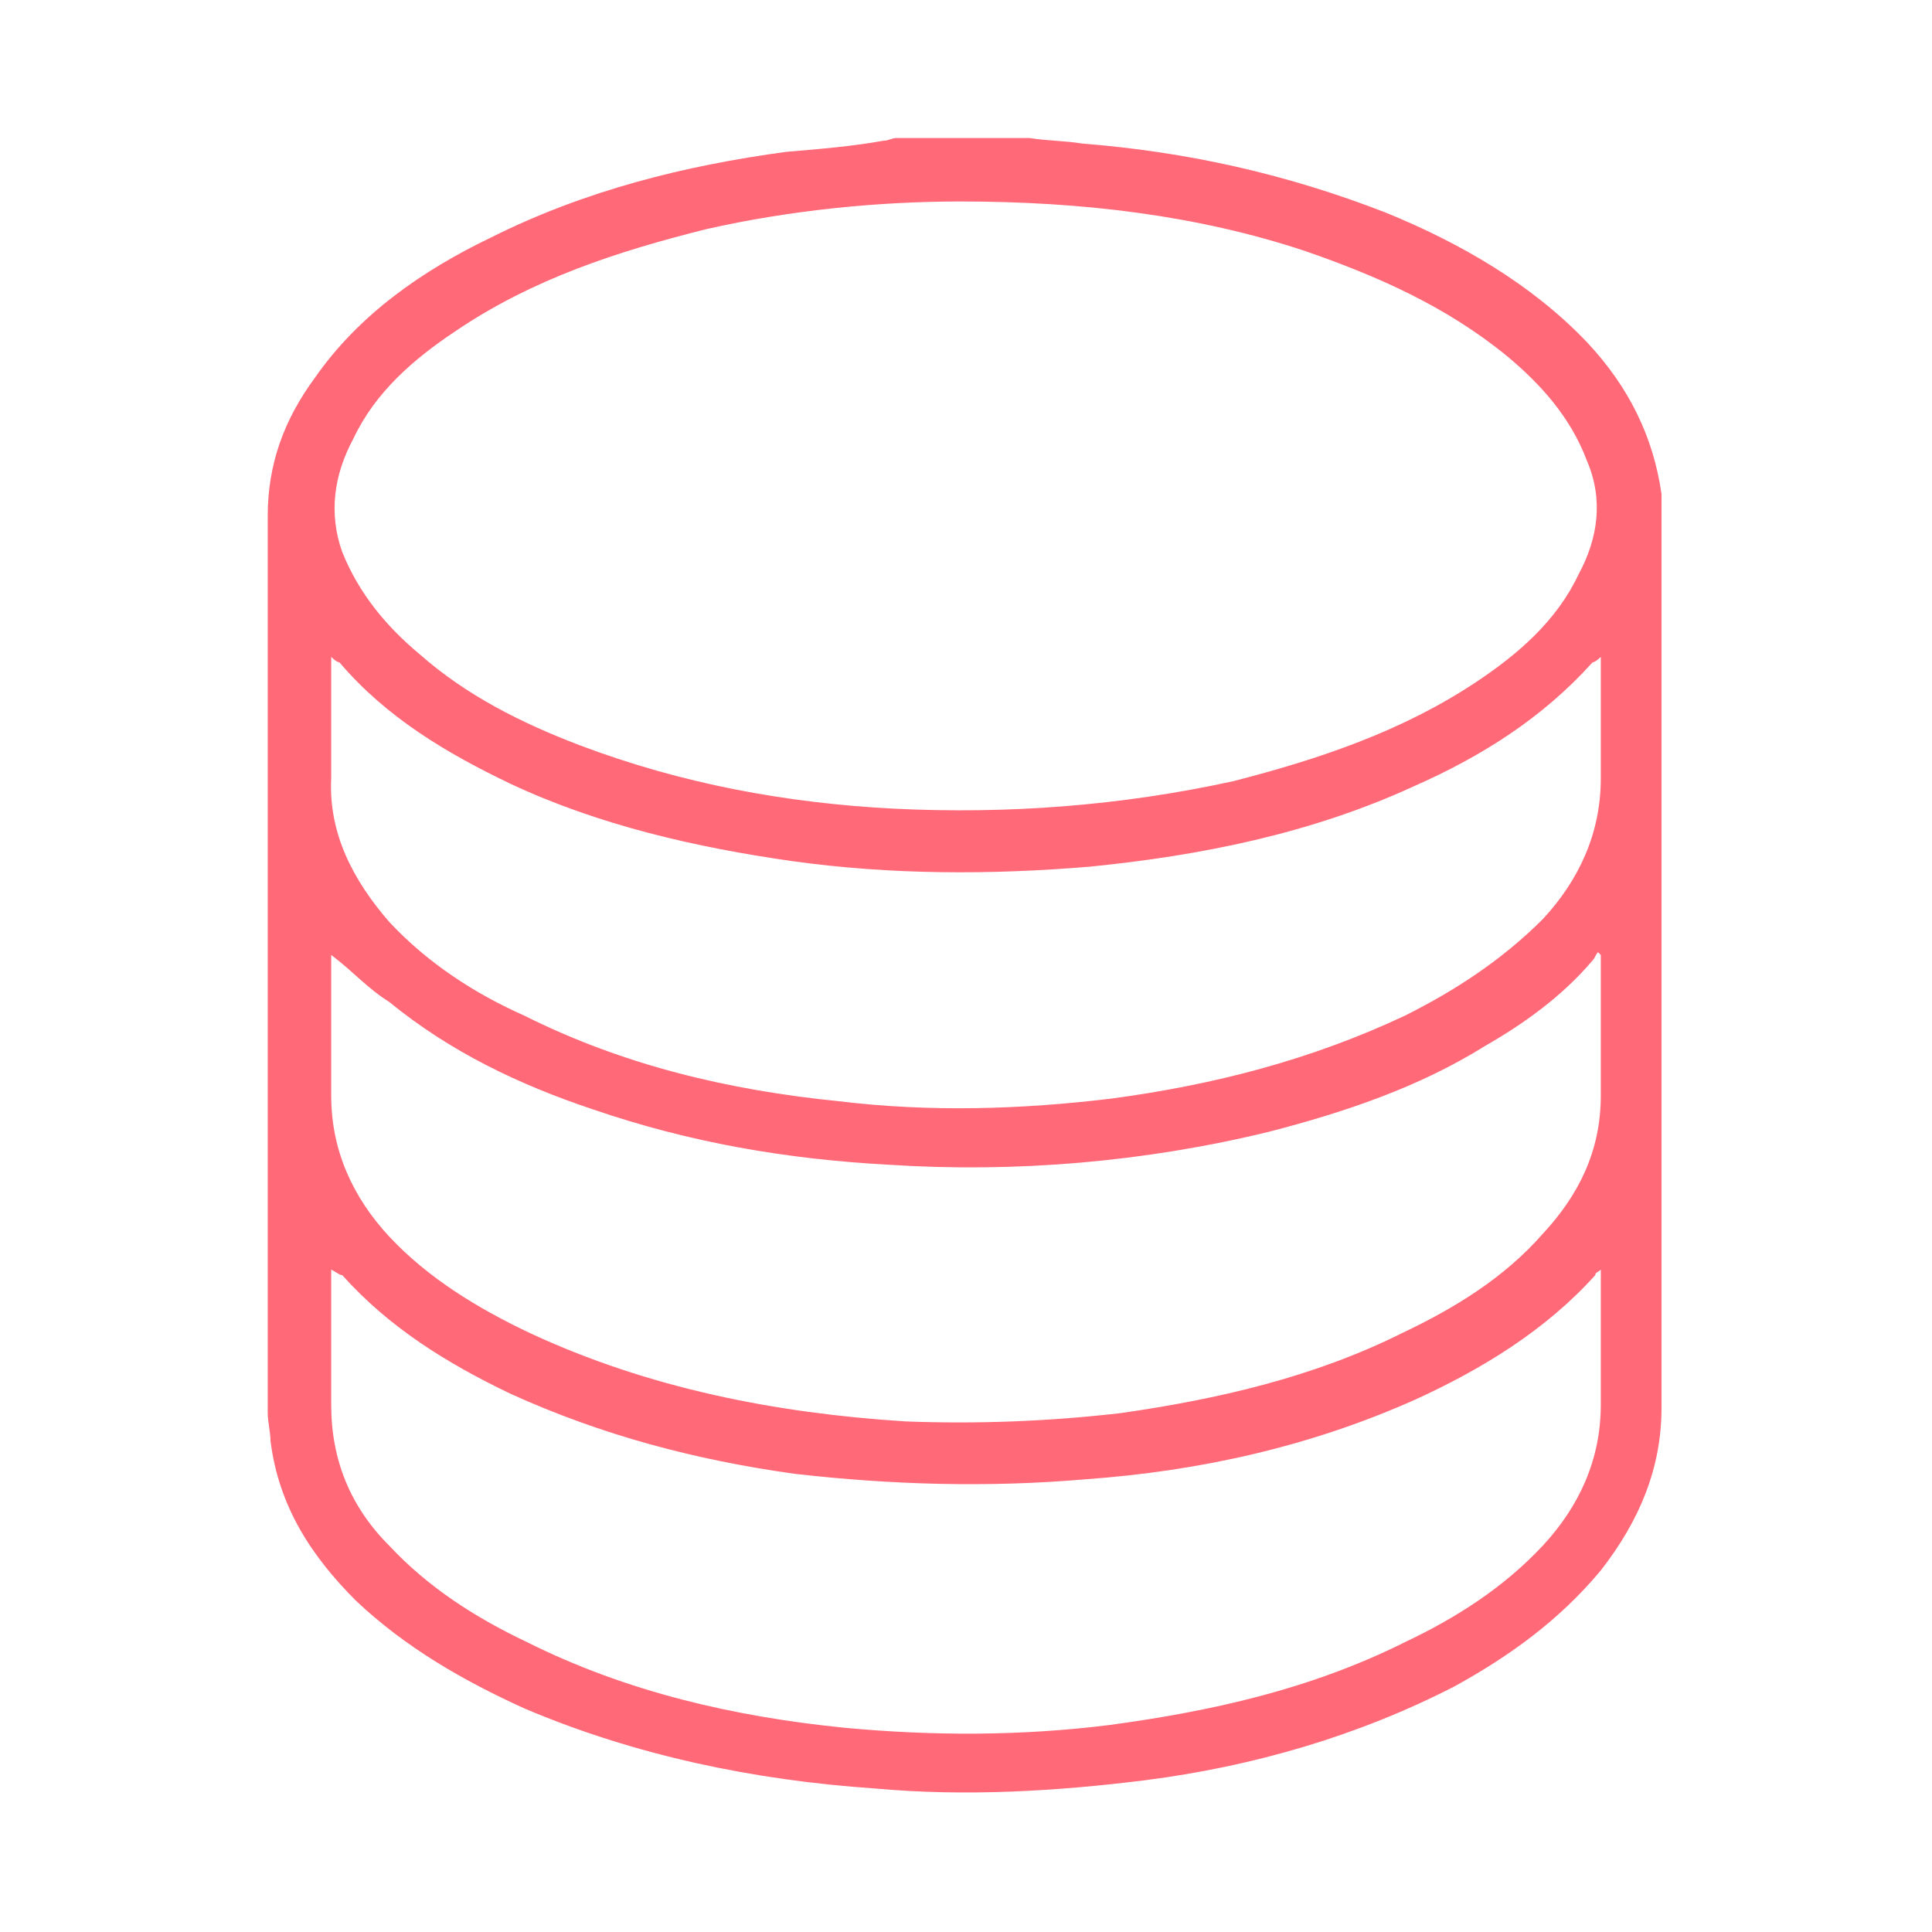 <?xml version="1.0" encoding="utf-8"?>
<!-- Generator: Adobe Illustrator 27.9.0, SVG Export Plug-In . SVG Version: 6.00 Build 0)  -->
<svg version="1.1" id="Layer_2_00000096027235569209180190000018222535628279047055_"
	 xmlns="http://www.w3.org/2000/svg" xmlns:xlink="http://www.w3.org/1999/xlink" x="0px" y="0px" viewBox="0 0 70 70"
	 style="enable-background:new 0 0 70 70;" xml:space="preserve">
<style type="text/css">
	.st0{fill:#FF6978;}
</style>
<g id="Layer_1-2">
	<path class="st0" d="M37.3,5c0.6,0.1,1.3,0.1,1.9,0.2c3.8,0.3,7.4,1.1,11,2.5c2.7,1.1,5.3,2.6,7.3,4.7c1.5,1.6,2.4,3.4,2.7,5.5
		c0,0.3,0,0.6,0,0.9v32.2c0,2.2-0.8,4.1-2.2,5.9c-1.5,1.8-3.3,3.1-5.3,4.2c-3.5,1.8-7.3,2.9-11.2,3.4c-3.2,0.4-6.5,0.6-9.8,0.3
		c-4.4-0.3-8.7-1.2-12.7-2.9c-2.2-1-4.3-2.2-6.1-3.9c-1.6-1.6-2.8-3.4-3.1-5.8c0-0.3-0.1-0.7-0.1-1V18.7c0-1.9,0.6-3.5,1.7-5
		c1.6-2.3,3.9-3.9,6.4-5.1c3.4-1.7,7-2.6,10.7-3.1c1.2-0.1,2.4-0.2,3.5-0.4c0.2,0,0.3-0.1,0.5-0.1L37.3,5L37.3,5L37.3,5z M34.8,7.3
		c-2.9,0-6.1,0.3-9.2,1c-3.2,0.8-6.3,1.8-9.1,3.7c-1.5,1-2.9,2.2-3.7,3.9c-0.7,1.3-0.9,2.7-0.4,4.1c0.6,1.5,1.6,2.7,2.8,3.7
		c1.7,1.5,3.7,2.5,5.8,3.3c3.7,1.4,7.5,2.1,11.4,2.3c4.1,0.2,8.2-0.1,12.3-1c3.1-0.8,6.1-1.8,8.8-3.6c1.5-1,2.9-2.2,3.7-3.9
		c0.7-1.3,0.9-2.7,0.3-4.1c-0.6-1.6-1.7-2.8-2.9-3.8c-2.2-1.8-4.7-2.9-7.3-3.8C43.4,7.8,39.2,7.3,34.8,7.3L34.8,7.3L34.8,7.3z
		 M12,34.6c0,1.8,0,3.4,0,5.1c0,2,0.8,3.7,2.1,5.1c1.4,1.5,3.2,2.6,5.1,3.5c4.3,2,8.9,2.9,13.6,3.2c2.6,0.1,5.2,0,7.8-0.3
		c3.5-0.5,7-1.3,10.2-2.9c1.9-0.9,3.7-2,5.1-3.6c1.3-1.4,2.1-3,2.1-5c0-1.6,0-3.1,0-4.7c0-0.1,0-0.3,0-0.4c0,0-0.1-0.1-0.1-0.1
		c-0.1,0.1-0.1,0.2-0.2,0.3c-1.1,1.3-2.5,2.3-3.9,3.1c-2.4,1.5-5.1,2.4-7.8,3.1c-4.5,1.1-9.2,1.5-13.8,1.2c-3.7-0.2-7.2-0.8-10.7-2
		c-2.7-0.9-5.2-2.1-7.4-3.9C13.3,35.8,12.8,35.2,12,34.6L12,34.6L12,34.6z M12,46v0.7c0,1.4,0,2.8,0,4.2c0,2,0.7,3.7,2.1,5.1
		c1.4,1.5,3.1,2.6,5,3.5c3.6,1.8,7.5,2.7,11.5,3.1c3.2,0.3,6.4,0.3,9.6-0.1c3.7-0.5,7.3-1.3,10.7-3c1.9-0.9,3.6-2,5-3.5
		c1.3-1.4,2.1-3.1,2.1-5.1c0-1.4,0-2.9,0-4.3c0-0.2,0-0.3,0-0.6c-0.1,0.1-0.2,0.1-0.2,0.2c-1.8,2-4.1,3.4-6.5,4.5
		c-3.8,1.7-7.8,2.6-12,2.9c-3.5,0.3-7,0.2-10.5-0.2c-3.6-0.5-7-1.4-10.3-2.9c-2.3-1.1-4.4-2.4-6.1-4.3C12.3,46.2,12.2,46.1,12,46
		L12,46L12,46z M58,23.8C57.8,24,57.7,24,57.7,24c-1.8,2-4,3.4-6.5,4.5c-3.7,1.7-7.7,2.5-11.7,2.9c-3.6,0.3-7.2,0.3-10.8-0.2
		c-3.5-0.5-7-1.3-10.2-2.8c-2.3-1.1-4.5-2.4-6.2-4.4C12.3,24,12.2,24,12,23.8v0.7c0,1.3,0,2.5,0,3.7c-0.1,2,0.8,3.7,2.1,5.2
		c1.4,1.5,3.1,2.6,4.9,3.4c3.6,1.8,7.4,2.7,11.4,3.1c3.3,0.4,6.6,0.3,9.9-0.1c3.7-0.5,7.2-1.4,10.6-3c1.8-0.9,3.5-2,5-3.5
		c1.3-1.4,2.1-3.1,2.1-5.1c0-1.1,0-2.2,0-3.3L58,23.8L58,23.8L58,23.8z"/>
</g>
</svg>
